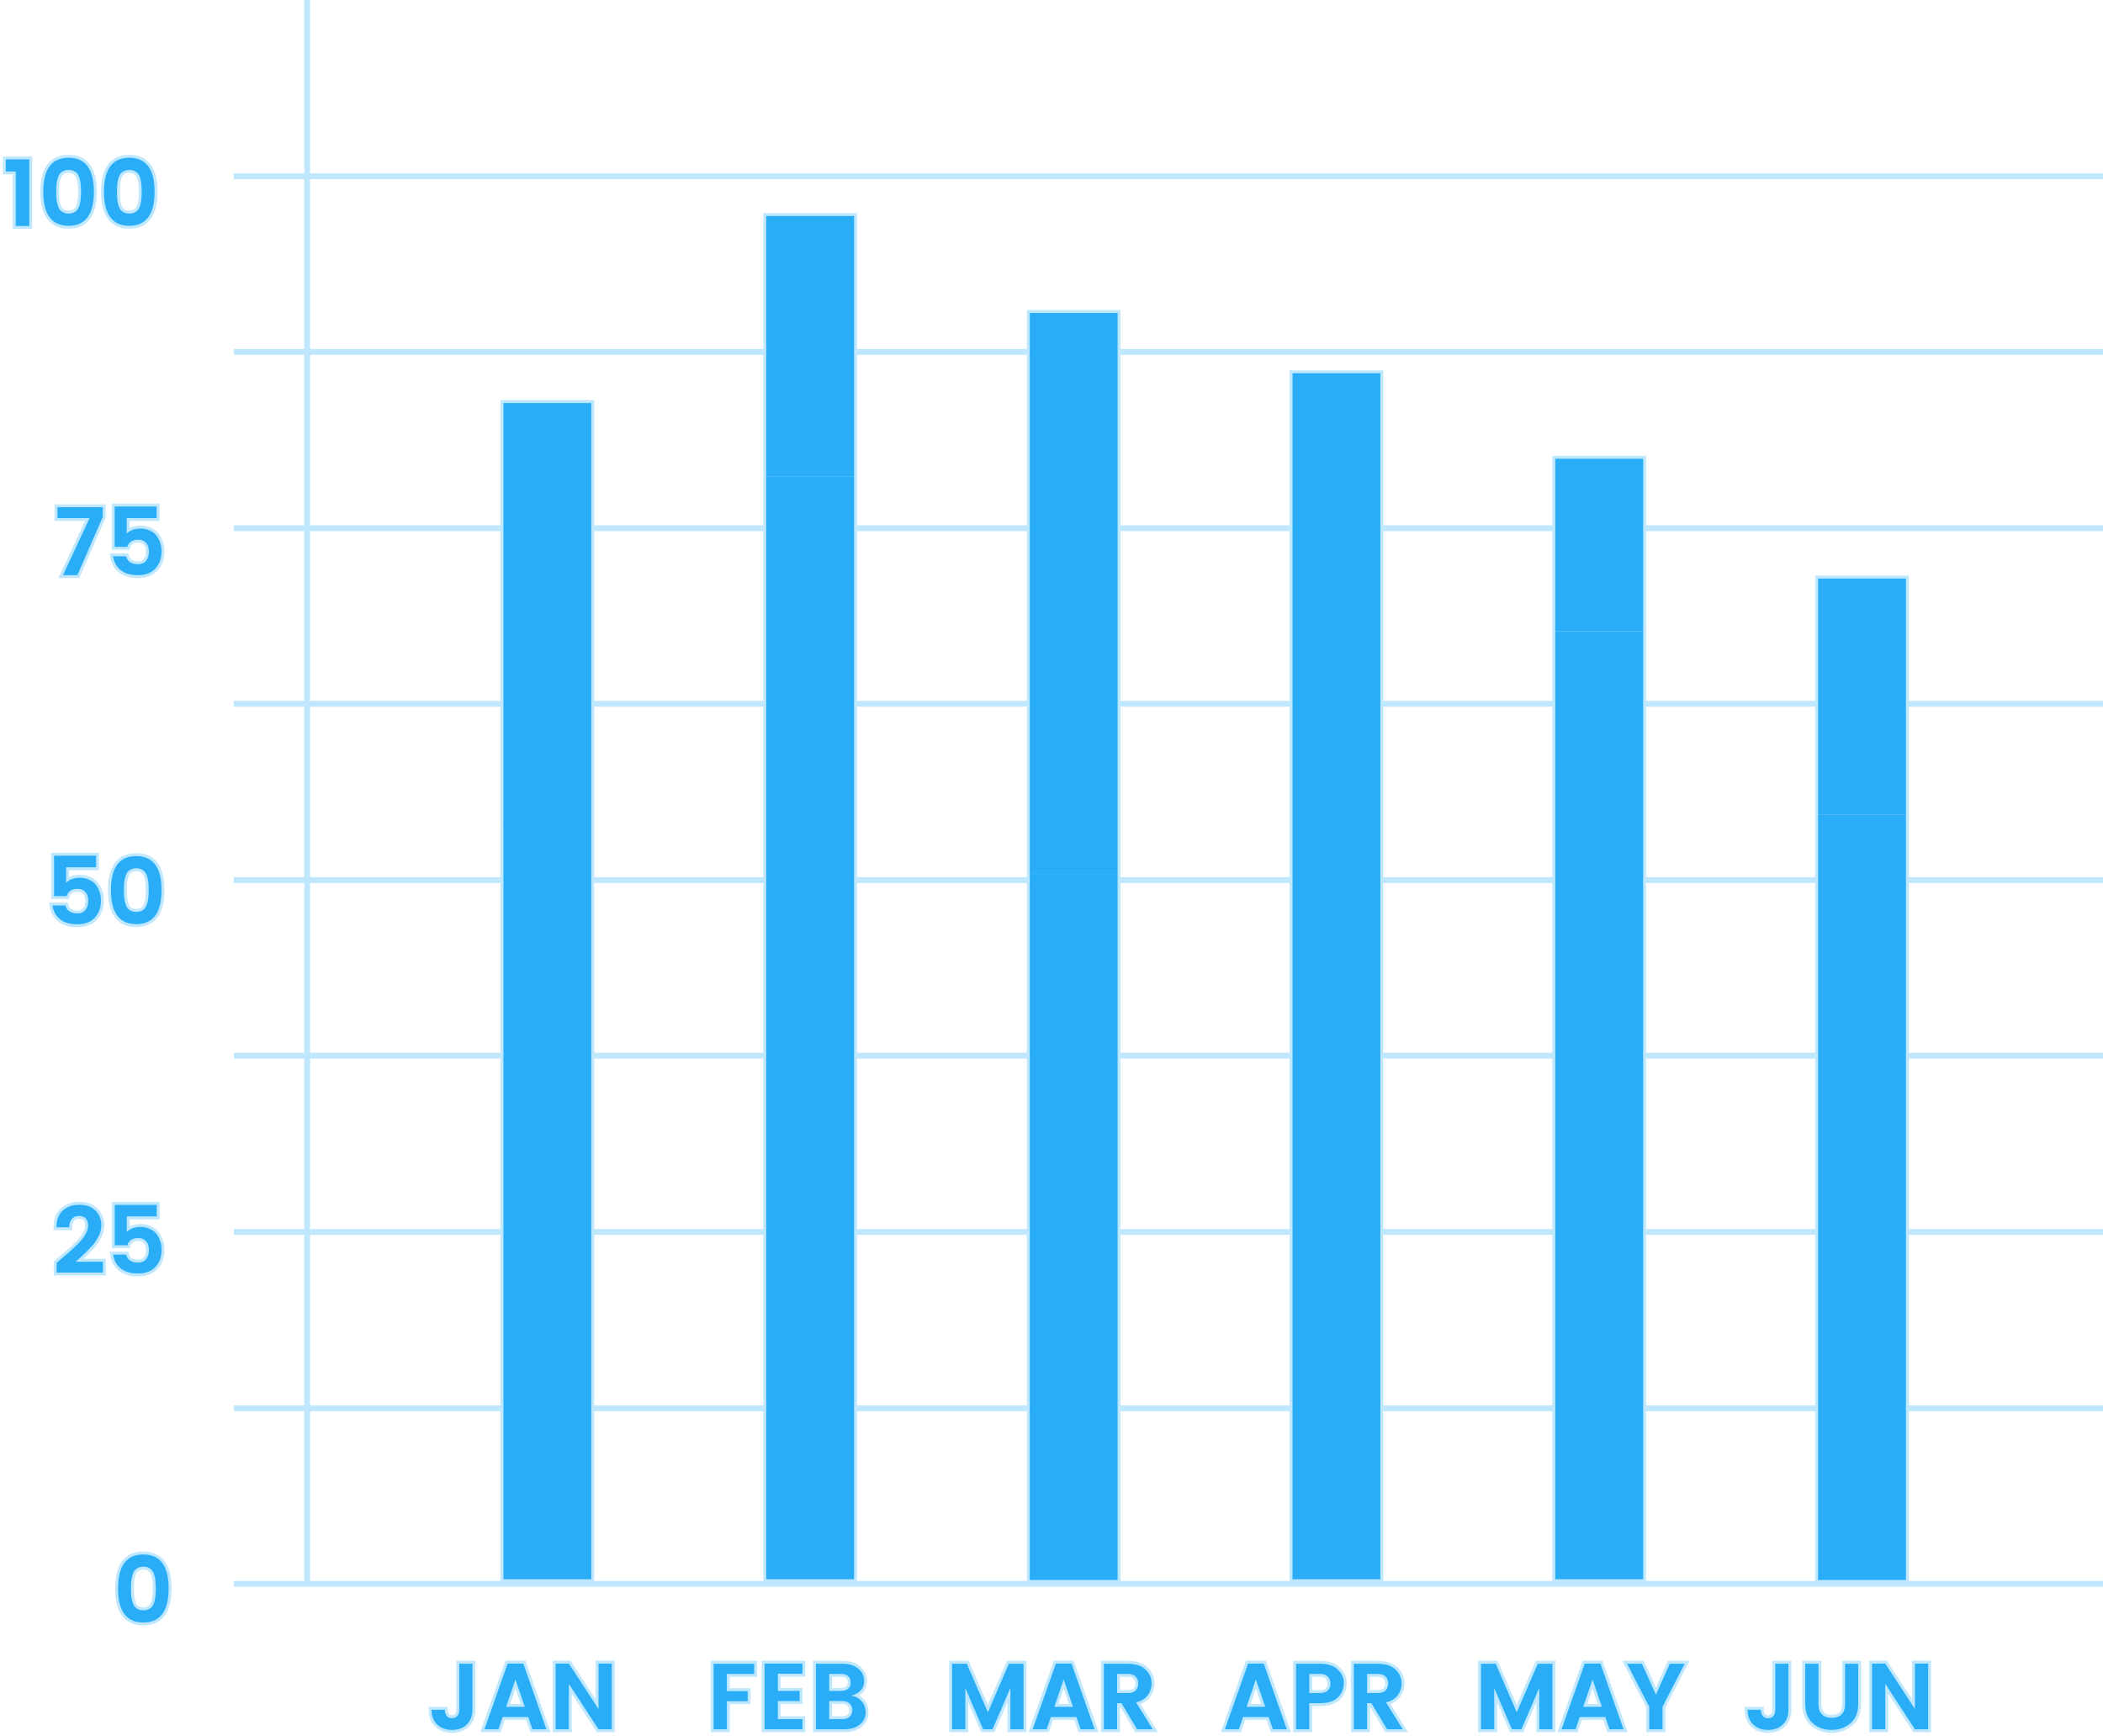 <svg width="361" height="298" viewBox="0 0 361 298" fill="none" xmlns="http://www.w3.org/2000/svg">
<path d="M20.261 272.723C20.261 268.825 21.706 266.876 24.597 266.876C27.498 266.876 28.948 268.825 28.948 272.723C28.948 276.61 27.498 278.554 24.597 278.554C21.706 278.554 20.261 276.61 20.261 272.723ZM25.564 269.179C25.295 269.039 24.978 268.97 24.613 268.97C24.247 268.97 23.93 269.039 23.662 269.179C23.393 269.319 23.184 269.496 23.033 269.711C22.893 269.925 22.781 270.21 22.695 270.564C22.609 270.908 22.55 271.241 22.517 271.563C22.496 271.885 22.485 272.266 22.485 272.707C22.485 273.147 22.496 273.528 22.517 273.85C22.55 274.172 22.609 274.511 22.695 274.865C22.781 275.209 22.893 275.493 23.033 275.719C23.184 275.934 23.393 276.111 23.662 276.25C23.93 276.39 24.247 276.46 24.613 276.46C24.978 276.46 25.295 276.39 25.564 276.25C25.832 276.111 26.037 275.934 26.176 275.719C26.327 275.493 26.445 275.209 26.531 274.865C26.617 274.511 26.67 274.172 26.692 273.85C26.724 273.528 26.74 273.147 26.74 272.707C26.74 272.266 26.724 271.885 26.692 271.563C26.67 271.241 26.617 270.908 26.531 270.564C26.445 270.21 26.327 269.925 26.176 269.711C26.037 269.496 25.832 269.319 25.564 269.179Z" fill="#2AADF6"/>
<path d="M78.836 293.537V285.644H81.093V293.537C81.093 294.621 80.765 295.47 80.11 296.082C79.465 296.694 78.627 297 77.595 297C76.564 297 75.72 296.694 75.065 296.082C74.409 295.47 74.082 294.621 74.082 293.537H76.354C76.365 293.999 76.478 294.358 76.693 294.616C76.908 294.863 77.208 294.987 77.595 294.987C77.982 294.987 78.283 294.863 78.498 294.616C78.724 294.358 78.836 293.999 78.836 293.537Z" fill="#2AADF6"/>
<path d="M91.394 296.887L90.669 294.777H86.285L85.56 296.887H83.158L87.139 285.612H89.831L93.796 296.887H91.394ZM86.881 293.037H90.089L88.477 288.35L86.881 293.037Z" fill="#2AADF6"/>
<path d="M102.743 285.612H105.015V296.887H102.743L97.649 289.091V296.887H95.377V285.612H97.649L102.743 293.408V285.612Z" fill="#2AADF6"/>
<path d="M122.501 296.887V285.644H129.464V287.384H124.773V290.331H128.351V292.071H124.773V296.887H122.501Z" fill="#2AADF6"/>
<path d="M137.748 285.612V287.351H133.525V290.299H137.264V292.039H133.525V295.148H137.748V296.887H131.252V285.612H137.748Z" fill="#2AADF6"/>
<path d="M140.067 285.644H144.628C145.778 285.644 146.68 285.923 147.336 286.482C148.002 287.04 148.335 287.749 148.335 288.608C148.335 289.864 147.605 290.707 146.143 291.137C146.885 291.244 147.476 291.566 147.916 292.103C148.367 292.629 148.593 293.241 148.593 293.94C148.593 294.82 148.26 295.534 147.594 296.082C146.928 296.619 146.025 296.887 144.886 296.887H140.067V285.644ZM142.339 287.384V290.299H144.386C144.891 290.299 145.289 290.176 145.579 289.929C145.88 289.671 146.03 289.311 146.03 288.849C146.03 288.388 145.88 288.028 145.579 287.77C145.289 287.512 144.891 287.384 144.386 287.384H142.339ZM142.339 295.148H144.628C145.133 295.148 145.536 295.013 145.837 294.745C146.149 294.466 146.304 294.084 146.304 293.601C146.304 293.118 146.149 292.737 145.837 292.458C145.525 292.178 145.117 292.039 144.612 292.039H142.339V295.148Z" fill="#2AADF6"/>
<path d="M175.701 285.644V296.887H173.445V289.784L170.382 296.887H168.754L165.708 289.816V296.887H163.435V285.644H165.966L169.576 293.972L173.187 285.644H175.701Z" fill="#2AADF6"/>
<path d="M185.503 296.887L184.778 294.777H180.394L179.668 296.887H177.267L181.248 285.612H183.939L187.904 296.887H185.503ZM180.99 293.037H184.197L182.586 288.35L180.99 293.037Z" fill="#2AADF6"/>
<path d="M191.758 292.409V296.887H189.485V285.644H193.628C194.928 285.644 195.927 285.971 196.626 286.627C197.335 287.271 197.689 288.071 197.689 289.027C197.689 289.735 197.474 290.396 197.045 291.008C196.615 291.62 195.938 292.039 195.014 292.264L197.883 296.887H195.191L192.499 292.409H191.758ZM191.758 287.384V290.67H193.628C194.197 290.67 194.632 290.525 194.933 290.235C195.234 289.934 195.385 289.531 195.385 289.027C195.385 288.522 195.234 288.125 194.933 287.835C194.632 287.534 194.197 287.384 193.628 287.384H191.758Z" fill="#2AADF6"/>
<path d="M218.496 296.887L217.771 294.777H213.386L212.661 296.887H210.26L214.241 285.612H216.932L220.897 296.887H218.496ZM213.983 293.037H217.19L215.579 288.35L213.983 293.037Z" fill="#2AADF6"/>
<path d="M229.828 291.249C229.538 291.604 229.114 291.888 228.555 292.103C228.007 292.307 227.362 292.409 226.621 292.409H224.751V296.887H222.478V285.644H226.621C227.921 285.644 228.92 285.971 229.619 286.627C230.328 287.271 230.682 288.033 230.682 288.914C230.682 289.794 230.398 290.573 229.828 291.249ZM224.751 290.67H226.621C227.19 290.67 227.625 290.525 227.926 290.235C228.227 289.934 228.377 289.531 228.377 289.027C228.377 288.522 228.227 288.125 227.926 287.835C227.625 287.534 227.19 287.384 226.621 287.384H224.751V290.67Z" fill="#2AADF6"/>
<path d="M234.667 292.409V296.887H232.395V285.644H236.537C237.837 285.644 238.836 285.971 239.535 286.627C240.244 287.271 240.599 288.071 240.599 289.027C240.599 289.735 240.384 290.396 239.954 291.008C239.524 291.62 238.847 292.039 237.923 292.264L240.792 296.887H238.1L235.409 292.409H234.667ZM234.667 287.384V290.67H236.537C237.106 290.67 237.542 290.525 237.843 290.235C238.143 289.934 238.294 289.531 238.294 289.027C238.294 288.522 238.143 288.125 237.843 287.835C237.542 287.534 237.106 287.384 236.537 287.384H234.667Z" fill="#2AADF6"/>
<path d="M266.488 285.644V296.887H264.232V289.784L261.17 296.887H259.542L256.495 289.816V296.887H254.223V285.644H256.753L260.364 293.972L263.974 285.644H266.488Z" fill="#2AADF6"/>
<path d="M276.29 296.887L275.565 294.777H271.181L270.456 296.887H268.054L272.035 285.612H274.727L278.692 296.887H276.29ZM271.777 293.037H274.985L273.373 288.35L271.777 293.037Z" fill="#2AADF6"/>
<path d="M285.382 296.887H283.11V293.021L279.306 285.644H281.852L284.254 290.943L286.639 285.644H289.186L285.382 293.021V296.887Z" fill="#2AADF6"/>
<path d="M304.745 293.537V285.644H307.002V293.537C307.002 294.621 306.674 295.47 306.018 296.082C305.374 296.694 304.535 297 303.504 297C302.472 297 301.629 296.694 300.973 296.082C300.318 295.47 299.99 294.621 299.99 293.537H302.263C302.274 293.999 302.386 294.358 302.601 294.616C302.816 294.863 303.117 294.987 303.504 294.987C303.891 294.987 304.192 294.863 304.407 294.616C304.632 294.358 304.745 293.999 304.745 293.537Z" fill="#2AADF6"/>
<path d="M309.889 292.57V285.644H312.161V292.57C312.161 293.344 312.355 293.929 312.742 294.326C313.139 294.723 313.703 294.922 314.434 294.922C315.165 294.922 315.729 294.723 316.126 294.326C316.524 293.929 316.723 293.344 316.723 292.57V285.644H318.979V292.57C318.979 293.988 318.533 295.083 317.641 295.856C316.75 296.619 315.664 297 314.386 297C313.107 297 312.038 296.619 311.178 295.856C310.318 295.094 309.889 293.999 309.889 292.57Z" fill="#2AADF6"/>
<path d="M328.714 285.612H330.987V296.887H328.714L323.621 289.091V296.887H321.348V285.612H323.621L328.714 293.408V285.612Z" fill="#2AADF6"/>
<path d="M9.719 218.475V216.816C9.999 216.569 10.429 216.198 11.009 215.704C11.589 215.2 12.024 214.818 12.314 214.561C12.605 214.303 12.959 213.965 13.378 213.546C13.808 213.116 14.125 212.757 14.329 212.467C14.856 211.715 15.119 211.049 15.119 210.469C15.119 209.331 14.592 208.762 13.539 208.762C13.024 208.762 12.621 208.934 12.331 209.277C12.04 209.621 11.89 210.093 11.879 210.695H9.687C9.698 209.438 10.063 208.483 10.783 207.828C11.514 207.173 12.465 206.845 13.636 206.845C14.807 206.845 15.726 207.178 16.392 207.844C17.058 208.51 17.392 209.347 17.392 210.357C17.392 211.108 17.198 211.806 16.811 212.451C16.618 212.794 16.43 213.1 16.247 213.369C16.065 213.626 15.801 213.927 15.457 214.271C15.124 214.614 14.861 214.883 14.668 215.076C14.474 215.269 14.179 215.543 13.781 215.898C13.394 216.241 13.126 216.483 12.975 216.623H17.666V218.475H9.719Z" fill="#2AADF6"/>
<path d="M19.7 206.861H26.905V208.842H21.763V211.516C21.989 211.269 22.3 211.065 22.698 210.904C23.096 210.732 23.579 210.646 24.149 210.646C24.718 210.646 25.255 210.765 25.76 211.001C26.276 211.237 26.668 211.554 26.937 211.951C27.474 212.724 27.743 213.583 27.743 214.529C27.743 215.774 27.383 216.773 26.663 217.525C25.954 218.266 24.965 218.636 23.697 218.636C22.429 218.636 21.43 218.341 20.699 217.75C19.979 217.149 19.555 216.365 19.426 215.398H21.65C21.747 215.817 21.967 216.15 22.311 216.397C22.666 216.644 23.133 216.768 23.713 216.768C24.304 216.768 24.761 216.569 25.083 216.172C25.406 215.774 25.567 215.248 25.567 214.593C25.567 213.938 25.4 213.433 25.067 213.079C24.745 212.724 24.31 212.547 23.762 212.547C22.73 212.547 22.096 212.961 21.86 213.788H19.7V206.861Z" fill="#2AADF6"/>
<path d="M9.285 146.912H16.489V148.894H11.348V151.568C11.573 151.321 11.885 151.117 12.283 150.955C12.68 150.784 13.164 150.698 13.733 150.698C14.303 150.698 14.84 150.816 15.345 151.052C15.861 151.288 16.253 151.605 16.522 152.002C17.059 152.776 17.328 153.635 17.328 154.58C17.328 155.825 16.968 156.824 16.248 157.576C15.539 158.317 14.55 158.687 13.282 158.687C12.014 158.687 11.015 158.392 10.284 157.801C9.564 157.2 9.14 156.416 9.011 155.45H11.235C11.332 155.868 11.552 156.201 11.896 156.448C12.25 156.695 12.718 156.819 13.298 156.819C13.889 156.819 14.346 156.62 14.668 156.223C14.991 155.825 15.152 155.299 15.152 154.644C15.152 153.989 14.985 153.484 14.652 153.13C14.33 152.776 13.894 152.598 13.346 152.598C12.315 152.598 11.681 153.012 11.444 153.839H9.285V146.912Z" fill="#2AADF6"/>
<path d="M19.045 152.824C19.045 148.926 20.49 146.977 23.381 146.977C26.282 146.977 27.733 148.926 27.733 152.824C27.733 156.711 26.282 158.655 23.381 158.655C20.49 158.655 19.045 156.711 19.045 152.824ZM24.348 149.28C24.079 149.141 23.762 149.071 23.397 149.071C23.032 149.071 22.715 149.141 22.446 149.28C22.177 149.42 21.968 149.597 21.817 149.812C21.678 150.027 21.565 150.311 21.479 150.666C21.393 151.009 21.334 151.342 21.302 151.664C21.28 151.986 21.269 152.368 21.269 152.808C21.269 153.248 21.28 153.629 21.302 153.952C21.334 154.274 21.393 154.612 21.479 154.966C21.565 155.31 21.678 155.595 21.817 155.82C21.968 156.035 22.177 156.212 22.446 156.352C22.715 156.491 23.032 156.561 23.397 156.561C23.762 156.561 24.079 156.491 24.348 156.352C24.616 156.212 24.821 156.035 24.96 155.82C25.111 155.595 25.229 155.31 25.315 154.966C25.401 154.612 25.455 154.274 25.476 153.952C25.508 153.629 25.524 153.248 25.524 152.808C25.524 152.368 25.508 151.986 25.476 151.664C25.455 151.342 25.401 151.009 25.315 150.666C25.229 150.311 25.111 150.027 24.96 149.812C24.821 149.597 24.616 149.42 24.348 149.28Z" fill="#2AADF6"/>
<path d="M9.865 87.078H17.634V88.753L13.282 98.74H10.816L15.377 88.946H9.865V87.078Z" fill="#2AADF6"/>
<path d="M19.69 86.965H26.895V88.946H21.753V91.62C21.979 91.373 22.29 91.169 22.688 91.008C23.085 90.836 23.569 90.75 24.139 90.75C24.708 90.75 25.245 90.868 25.75 91.105C26.266 91.341 26.658 91.658 26.927 92.055C27.464 92.828 27.733 93.687 27.733 94.632C27.733 95.878 27.373 96.877 26.653 97.628C25.944 98.369 24.955 98.74 23.687 98.74C22.419 98.74 21.42 98.445 20.689 97.854C19.969 97.252 19.545 96.469 19.416 95.502H21.64C21.737 95.921 21.957 96.254 22.301 96.501C22.656 96.748 23.123 96.871 23.703 96.871C24.294 96.871 24.751 96.673 25.073 96.275C25.396 95.878 25.557 95.352 25.557 94.697C25.557 94.042 25.39 93.537 25.057 93.183C24.735 92.828 24.3 92.651 23.752 92.651C22.72 92.651 22.086 93.064 21.85 93.891H19.69V86.965Z" fill="#2AADF6"/>
<path d="M2.709 38.792V29.434H1V27.356H5.029V38.792H2.709Z" fill="#2AADF6"/>
<path d="M7.428 32.929C7.428 29.031 8.873 27.082 11.764 27.082C14.665 27.082 16.116 29.031 16.116 32.929C16.116 36.816 14.665 38.76 11.764 38.76C8.873 38.76 7.428 36.816 7.428 32.929ZM12.731 29.385C12.462 29.246 12.145 29.176 11.78 29.176C11.415 29.176 11.098 29.246 10.829 29.385C10.56 29.525 10.351 29.702 10.2 29.917C10.061 30.132 9.948 30.416 9.862 30.771C9.776 31.114 9.717 31.447 9.685 31.769C9.663 32.092 9.652 32.473 9.652 32.913C9.652 33.353 9.663 33.734 9.685 34.057C9.717 34.379 9.776 34.717 9.862 35.072C9.948 35.415 10.061 35.7 10.2 35.925C10.351 36.14 10.56 36.317 10.829 36.457C11.098 36.596 11.415 36.666 11.78 36.666C12.145 36.666 12.462 36.596 12.731 36.457C12.999 36.317 13.204 36.14 13.343 35.925C13.494 35.7 13.612 35.415 13.698 35.072C13.784 34.717 13.838 34.379 13.859 34.057C13.891 33.734 13.908 33.353 13.908 32.913C13.908 32.473 13.891 32.092 13.859 31.769C13.838 31.447 13.784 31.114 13.698 30.771C13.612 30.416 13.494 30.132 13.343 29.917C13.204 29.702 12.999 29.525 12.731 29.385Z" fill="#2AADF6"/>
<path d="M17.848 32.929C17.848 29.031 19.293 27.082 22.184 27.082C25.085 27.082 26.536 29.031 26.536 32.929C26.536 36.816 25.085 38.76 22.184 38.76C19.293 38.76 17.848 36.816 17.848 32.929ZM23.151 29.385C22.882 29.246 22.565 29.176 22.2 29.176C21.835 29.176 21.518 29.246 21.249 29.385C20.98 29.525 20.771 29.702 20.62 29.917C20.481 30.132 20.368 30.416 20.282 30.771C20.196 31.114 20.137 31.447 20.105 31.769C20.083 32.092 20.072 32.473 20.072 32.913C20.072 33.353 20.083 33.734 20.105 34.057C20.137 34.379 20.196 34.717 20.282 35.072C20.368 35.415 20.481 35.7 20.62 35.925C20.771 36.14 20.98 36.317 21.249 36.457C21.518 36.596 21.835 36.666 22.2 36.666C22.565 36.666 22.882 36.596 23.151 36.457C23.42 36.317 23.624 36.14 23.763 35.925C23.914 35.7 24.032 35.415 24.118 35.072C24.204 34.717 24.258 34.379 24.279 34.057C24.311 33.734 24.328 33.353 24.328 32.913C24.328 32.473 24.311 32.092 24.279 31.769C24.258 31.447 24.204 31.114 24.118 30.771C24.032 30.416 23.914 30.132 23.763 29.917C23.624 29.702 23.42 29.525 23.151 29.385Z" fill="#2AADF6"/>
<path d="M101.502 141.789H86.422V271.13H101.502V141.789Z" fill="#2AADF6"/>
<path d="M101.502 69.191H86.422V141.92H101.502V69.191Z" fill="#2AADF6"/>
<path d="M146.609 81.771H131.53V271.13H146.609V81.771Z" fill="#2AADF6"/>
<path d="M146.609 37.085H131.53V81.771H146.609V37.085Z" fill="#2AADF6"/>
<path d="M191.847 150.045H176.768V271.261H191.847V150.045Z" fill="#2AADF6"/>
<path d="M191.847 53.728H176.768V150.045H191.847V53.728Z" fill="#2AADF6"/>
<path d="M236.955 116.236H221.875V271.13H236.955V116.236Z" fill="#2AADF6"/>
<path d="M236.955 64.08H221.875V116.236H236.955V64.08Z" fill="#2AADF6"/>
<path d="M282.062 108.373H266.983V271.13H282.062V108.373Z" fill="#2AADF6"/>
<path d="M282.062 78.757H266.983V108.373H282.062V78.757Z" fill="#2AADF6"/>
<path d="M327.169 139.824H312.09V271.261H327.169V139.824Z" fill="#2AADF6"/>
<path d="M327.169 99.331H312.09V139.824H327.169V99.331Z" fill="#2AADF6"/>
<path d="M40.135 30.271H361M40.135 60.411H361M40.135 90.682H361M40.135 120.822H361M40.135 151.094H361M40.135 181.234H361M40.135 211.505H361M40.135 241.776H361M40.135 271.916H361M52.723 0V271.916M131.53 81.771H146.609M131.53 81.771V271.13H146.609V81.771M131.53 81.771V37.085H146.609V81.771M176.768 150.045H191.847M176.768 150.045V271.261H191.847V150.045M176.768 150.045V53.728H191.847V150.045M221.875 116.236H236.955M221.875 116.236V271.13H236.955V116.236M221.875 116.236V64.08H236.955V116.236M266.983 108.373H282.062M266.983 108.373V271.13H282.062V108.373M266.983 108.373V78.757H282.062V108.373M312.09 139.824H327.169M312.09 139.824V271.261H327.169V139.824M312.09 139.824V99.331H327.169V139.824M20.261 272.723C20.261 268.825 21.706 266.876 24.597 266.876C27.498 266.876 28.948 268.825 28.948 272.723C28.948 276.61 27.498 278.554 24.597 278.554C21.706 278.554 20.261 276.61 20.261 272.723ZM25.564 269.179C25.295 269.039 24.978 268.97 24.613 268.97C24.247 268.97 23.93 269.039 23.662 269.179C23.393 269.319 23.184 269.496 23.033 269.71C22.893 269.925 22.781 270.21 22.695 270.564C22.609 270.908 22.55 271.241 22.517 271.563C22.496 271.885 22.485 272.266 22.485 272.707C22.485 273.147 22.496 273.528 22.517 273.85C22.55 274.172 22.609 274.511 22.695 274.865C22.781 275.209 22.893 275.493 23.033 275.719C23.184 275.934 23.393 276.111 23.662 276.25C23.93 276.39 24.247 276.46 24.613 276.46C24.978 276.46 25.295 276.39 25.564 276.25C25.832 276.111 26.037 275.934 26.176 275.719C26.327 275.493 26.445 275.209 26.531 274.865C26.617 274.511 26.67 274.172 26.692 273.85C26.724 273.528 26.74 273.147 26.74 272.707C26.74 272.266 26.724 271.885 26.692 271.563C26.67 271.241 26.617 270.908 26.531 270.564C26.445 270.21 26.327 269.925 26.176 269.71C26.037 269.496 25.832 269.319 25.564 269.179ZM78.836 293.537V285.644H81.093V293.537C81.093 294.621 80.765 295.47 80.11 296.082C79.465 296.694 78.627 297 77.595 297C76.564 297 75.72 296.694 75.065 296.082C74.409 295.47 74.082 294.621 74.082 293.537H76.354C76.365 293.999 76.478 294.358 76.693 294.616C76.908 294.863 77.208 294.987 77.595 294.987C77.982 294.987 78.283 294.863 78.498 294.616C78.724 294.358 78.836 293.999 78.836 293.537ZM91.394 296.887L90.669 294.777H86.285L85.56 296.887H83.158L87.139 285.612H89.831L93.796 296.887H91.394ZM86.881 293.037H90.089L88.477 288.35L86.881 293.037ZM102.743 285.612H105.015V296.887H102.743L97.649 289.091V296.887H95.377V285.612H97.649L102.743 293.408V285.612ZM122.501 296.887V285.644H129.464V287.384H124.773V290.331H128.351V292.071H124.773V296.887H122.501ZM137.748 285.612V287.351H133.525V290.299H137.264V292.039H133.525V295.148H137.748V296.887H131.252V285.612H137.748ZM140.067 285.644H144.628C145.778 285.644 146.68 285.923 147.336 286.482C148.002 287.04 148.335 287.749 148.335 288.608C148.335 289.864 147.605 290.707 146.143 291.137C146.885 291.244 147.476 291.566 147.916 292.103C148.367 292.629 148.593 293.241 148.593 293.94C148.593 294.82 148.26 295.534 147.594 296.082C146.928 296.619 146.025 296.887 144.886 296.887H140.067V285.644ZM142.339 287.384V290.299H144.386C144.891 290.299 145.289 290.176 145.579 289.929C145.88 289.671 146.03 289.311 146.03 288.849C146.03 288.388 145.88 288.028 145.579 287.77C145.289 287.512 144.891 287.384 144.386 287.384H142.339ZM142.339 295.148H144.628C145.133 295.148 145.536 295.013 145.837 294.745C146.149 294.466 146.304 294.084 146.304 293.601C146.304 293.118 146.149 292.737 145.837 292.458C145.525 292.178 145.117 292.039 144.612 292.039H142.339V295.148ZM175.701 285.644V296.887H173.445V289.784L170.382 296.887H168.754L165.708 289.816V296.887H163.435V285.644H165.966L169.576 293.972L173.187 285.644H175.701ZM185.503 296.887L184.778 294.777H180.394L179.668 296.887H177.267L181.248 285.612H183.939L187.904 296.887H185.503ZM180.99 293.037H184.197L182.586 288.35L180.99 293.037ZM191.758 292.409V296.887H189.485V285.644H193.628C194.928 285.644 195.927 285.971 196.626 286.627C197.335 287.271 197.689 288.071 197.689 289.027C197.689 289.735 197.474 290.396 197.045 291.008C196.615 291.62 195.938 292.039 195.014 292.264L197.883 296.887H195.191L192.499 292.409H191.758ZM191.758 287.384V290.67H193.628C194.197 290.67 194.632 290.525 194.933 290.235C195.234 289.934 195.385 289.531 195.385 289.027C195.385 288.522 195.234 288.125 194.933 287.835C194.632 287.534 194.197 287.384 193.628 287.384H191.758ZM218.496 296.887L217.771 294.777H213.386L212.661 296.887H210.26L214.241 285.612H216.932L220.897 296.887H218.496ZM213.983 293.037H217.19L215.579 288.35L213.983 293.037ZM229.828 291.249C229.538 291.604 229.114 291.888 228.555 292.103C228.007 292.307 227.362 292.409 226.621 292.409H224.751V296.887H222.478V285.644H226.621C227.921 285.644 228.92 285.971 229.619 286.627C230.328 287.271 230.682 288.033 230.682 288.914C230.682 289.794 230.398 290.573 229.828 291.249ZM224.751 290.67H226.621C227.19 290.67 227.625 290.525 227.926 290.235C228.227 289.934 228.377 289.531 228.377 289.027C228.377 288.522 228.227 288.125 227.926 287.835C227.625 287.534 227.19 287.384 226.621 287.384H224.751V290.67ZM234.667 292.409V296.887H232.395V285.644H236.537C237.837 285.644 238.836 285.971 239.535 286.627C240.244 287.271 240.599 288.071 240.599 289.027C240.599 289.735 240.384 290.396 239.954 291.008C239.524 291.62 238.847 292.039 237.923 292.264L240.792 296.887H238.1L235.409 292.409H234.667ZM234.667 287.384V290.67H236.537C237.106 290.67 237.542 290.525 237.843 290.235C238.143 289.934 238.294 289.531 238.294 289.027C238.294 288.522 238.143 288.125 237.843 287.835C237.542 287.534 237.106 287.384 236.537 287.384H234.667ZM266.488 285.644V296.887H264.232V289.784L261.17 296.887H259.542L256.495 289.816V296.887H254.223V285.644H256.753L260.364 293.972L263.974 285.644H266.488ZM276.29 296.887L275.565 294.777H271.181L270.456 296.887H268.054L272.035 285.612H274.727L278.692 296.887H276.29ZM271.777 293.037H274.985L273.373 288.35L271.777 293.037ZM285.382 296.887H283.11V293.021L279.306 285.644H281.852L284.254 290.943L286.639 285.644H289.186L285.382 293.021V296.887ZM304.745 293.537V285.644H307.002V293.537C307.002 294.621 306.674 295.47 306.018 296.082C305.374 296.694 304.535 297 303.504 297C302.472 297 301.629 296.694 300.973 296.082C300.318 295.47 299.99 294.621 299.99 293.537H302.263C302.274 293.999 302.386 294.358 302.601 294.616C302.816 294.863 303.117 294.987 303.504 294.987C303.891 294.987 304.192 294.863 304.407 294.616C304.632 294.358 304.745 293.999 304.745 293.537ZM309.889 292.57V285.644H312.161V292.57C312.161 293.344 312.355 293.929 312.742 294.326C313.139 294.723 313.703 294.922 314.434 294.922C315.165 294.922 315.729 294.723 316.126 294.326C316.524 293.929 316.723 293.344 316.723 292.57V285.644H318.979V292.57C318.979 293.988 318.533 295.083 317.641 295.856C316.75 296.619 315.664 297 314.386 297C313.107 297 312.038 296.619 311.178 295.856C310.318 295.094 309.889 293.999 309.889 292.57ZM328.714 285.612H330.987V296.887H328.714L323.621 289.091V296.887H321.348V285.612H323.621L328.714 293.408V285.612ZM9.719 218.475V216.816C9.999 216.569 10.429 216.198 11.009 215.704C11.589 215.2 12.024 214.818 12.314 214.561C12.605 214.303 12.959 213.965 13.378 213.546C13.808 213.116 14.125 212.757 14.329 212.467C14.856 211.715 15.119 211.049 15.119 210.469C15.119 209.331 14.592 208.762 13.539 208.762C13.024 208.762 12.621 208.934 12.331 209.277C12.04 209.621 11.89 210.093 11.879 210.695H9.687C9.698 209.438 10.063 208.483 10.783 207.828C11.514 207.173 12.465 206.845 13.636 206.845C14.807 206.845 15.726 207.178 16.392 207.844C17.058 208.51 17.392 209.347 17.392 210.357C17.392 211.108 17.198 211.806 16.811 212.451C16.618 212.794 16.43 213.1 16.247 213.369C16.065 213.626 15.801 213.927 15.457 214.271C15.124 214.614 14.861 214.883 14.668 215.076C14.474 215.269 14.179 215.543 13.781 215.898C13.394 216.241 13.126 216.483 12.975 216.623H17.666V218.475H9.719ZM19.7 206.861H26.905V208.842H21.763V211.516C21.989 211.269 22.3 211.065 22.698 210.904C23.096 210.732 23.579 210.646 24.149 210.646C24.718 210.646 25.255 210.765 25.76 211.001C26.276 211.237 26.668 211.554 26.937 211.951C27.474 212.724 27.743 213.584 27.743 214.528C27.743 215.774 27.383 216.773 26.663 217.525C25.954 218.266 24.965 218.636 23.697 218.636C22.429 218.636 21.43 218.341 20.699 217.75C19.979 217.149 19.555 216.365 19.426 215.398H21.65C21.747 215.817 21.967 216.15 22.311 216.397C22.666 216.644 23.133 216.767 23.713 216.767C24.304 216.767 24.761 216.569 25.083 216.172C25.406 215.774 25.567 215.248 25.567 214.593C25.567 213.938 25.4 213.433 25.067 213.079C24.745 212.724 24.31 212.547 23.762 212.547C22.73 212.547 22.096 212.961 21.86 213.788H19.7V206.861ZM9.285 146.912H16.489V148.894H11.348V151.568C11.573 151.321 11.885 151.117 12.283 150.955C12.68 150.784 13.164 150.698 13.733 150.698C14.303 150.698 14.84 150.816 15.345 151.052C15.861 151.288 16.253 151.605 16.522 152.002C17.059 152.776 17.328 153.635 17.328 154.58C17.328 155.825 16.968 156.824 16.248 157.576C15.539 158.317 14.55 158.687 13.282 158.687C12.014 158.687 11.015 158.392 10.284 157.801C9.564 157.2 9.14 156.416 9.011 155.45H11.235C11.332 155.868 11.552 156.201 11.896 156.448C12.25 156.695 12.718 156.819 13.298 156.819C13.889 156.819 14.346 156.62 14.668 156.223C14.991 155.825 15.152 155.299 15.152 154.644C15.152 153.989 14.985 153.484 14.652 153.13C14.33 152.776 13.894 152.598 13.346 152.598C12.315 152.598 11.681 153.012 11.444 153.839H9.285V146.912ZM19.045 152.824C19.045 148.926 20.49 146.977 23.381 146.977C26.282 146.977 27.733 148.926 27.733 152.824C27.733 156.711 26.282 158.655 23.381 158.655C20.49 158.655 19.045 156.711 19.045 152.824ZM24.348 149.28C24.079 149.141 23.762 149.071 23.397 149.071C23.032 149.071 22.715 149.141 22.446 149.28C22.177 149.42 21.968 149.597 21.817 149.812C21.678 150.027 21.565 150.311 21.479 150.666C21.393 151.009 21.334 151.342 21.302 151.664C21.28 151.986 21.269 152.368 21.269 152.808C21.269 153.248 21.28 153.629 21.302 153.952C21.334 154.274 21.393 154.612 21.479 154.966C21.565 155.31 21.678 155.595 21.817 155.82C21.968 156.035 22.177 156.212 22.446 156.352C22.715 156.491 23.032 156.561 23.397 156.561C23.762 156.561 24.079 156.491 24.348 156.352C24.616 156.212 24.821 156.035 24.96 155.82C25.111 155.595 25.229 155.31 25.315 154.966C25.401 154.612 25.455 154.274 25.476 153.952C25.508 153.629 25.524 153.248 25.524 152.808C25.524 152.368 25.508 151.986 25.476 151.664C25.455 151.342 25.401 151.009 25.315 150.666C25.229 150.311 25.111 150.027 24.96 149.812C24.821 149.597 24.616 149.42 24.348 149.28ZM9.865 87.078H17.634V88.753L13.282 98.74H10.816L15.377 88.946H9.865V87.078ZM19.69 86.965H26.895V88.946H21.753V91.62C21.979 91.373 22.29 91.169 22.688 91.008C23.085 90.836 23.569 90.75 24.139 90.75C24.708 90.75 25.245 90.868 25.75 91.105C26.266 91.341 26.658 91.658 26.927 92.055C27.464 92.828 27.733 93.687 27.733 94.632C27.733 95.878 27.373 96.877 26.653 97.628C25.944 98.369 24.955 98.74 23.687 98.74C22.419 98.74 21.42 98.445 20.689 97.854C19.969 97.252 19.545 96.469 19.416 95.502H21.64C21.737 95.921 21.957 96.254 22.301 96.501C22.656 96.748 23.123 96.871 23.703 96.871C24.294 96.871 24.751 96.673 25.073 96.275C25.396 95.878 25.557 95.352 25.557 94.697C25.557 94.042 25.39 93.537 25.057 93.183C24.735 92.828 24.3 92.651 23.752 92.651C22.72 92.651 22.086 93.064 21.85 93.891H19.69V86.965ZM2.709 38.792V29.434H1V27.356H5.029V38.792H2.709ZM7.428 32.929C7.428 29.031 8.873 27.082 11.764 27.082C14.665 27.082 16.116 29.031 16.116 32.929C16.116 36.816 14.665 38.76 11.764 38.76C8.873 38.76 7.428 36.816 7.428 32.929ZM12.731 29.385C12.462 29.246 12.145 29.176 11.78 29.176C11.415 29.176 11.098 29.246 10.829 29.385C10.56 29.525 10.351 29.702 10.2 29.917C10.061 30.132 9.948 30.416 9.862 30.771C9.776 31.114 9.717 31.447 9.685 31.769C9.663 32.092 9.652 32.473 9.652 32.913C9.652 33.353 9.663 33.734 9.685 34.057C9.717 34.379 9.776 34.717 9.862 35.072C9.948 35.415 10.061 35.7 10.2 35.925C10.351 36.14 10.56 36.317 10.829 36.457C11.098 36.596 11.415 36.666 11.78 36.666C12.145 36.666 12.462 36.596 12.731 36.457C12.999 36.317 13.204 36.14 13.343 35.925C13.494 35.7 13.612 35.415 13.698 35.072C13.784 34.717 13.838 34.379 13.859 34.057C13.891 33.734 13.908 33.353 13.908 32.913C13.908 32.473 13.891 32.092 13.859 31.769C13.838 31.447 13.784 31.114 13.698 30.771C13.612 30.416 13.494 30.132 13.343 29.917C13.204 29.702 12.999 29.525 12.731 29.385ZM17.848 32.929C17.848 29.031 19.293 27.082 22.184 27.082C25.085 27.082 26.536 29.031 26.536 32.929C26.536 36.816 25.085 38.76 22.184 38.76C19.293 38.76 17.848 36.816 17.848 32.929ZM23.151 29.385C22.882 29.246 22.565 29.176 22.2 29.176C21.835 29.176 21.518 29.246 21.249 29.385C20.98 29.525 20.771 29.702 20.62 29.917C20.481 30.132 20.368 30.416 20.282 30.771C20.196 31.114 20.137 31.447 20.105 31.769C20.083 32.092 20.072 32.473 20.072 32.913C20.072 33.353 20.083 33.734 20.105 34.057C20.137 34.379 20.196 34.717 20.282 35.072C20.368 35.415 20.481 35.7 20.62 35.925C20.771 36.14 20.98 36.317 21.249 36.457C21.518 36.596 21.835 36.666 22.2 36.666C22.565 36.666 22.882 36.596 23.151 36.457C23.42 36.317 23.624 36.14 23.763 35.925C23.914 35.7 24.032 35.415 24.118 35.072C24.204 34.717 24.258 34.379 24.279 34.057C24.311 33.734 24.328 33.353 24.328 32.913C24.328 32.473 24.311 32.092 24.279 31.769C24.258 31.447 24.204 31.114 24.118 30.771C24.032 30.416 23.914 30.132 23.763 29.917C23.624 29.702 23.42 29.525 23.151 29.385ZM86.422 141.789H101.502V271.13H86.422V141.789ZM86.422 69.191H101.502V141.92H86.422V69.191Z" stroke="#2AADF6" stroke-opacity="0.3" stroke-miterlimit="10"/>
</svg>
